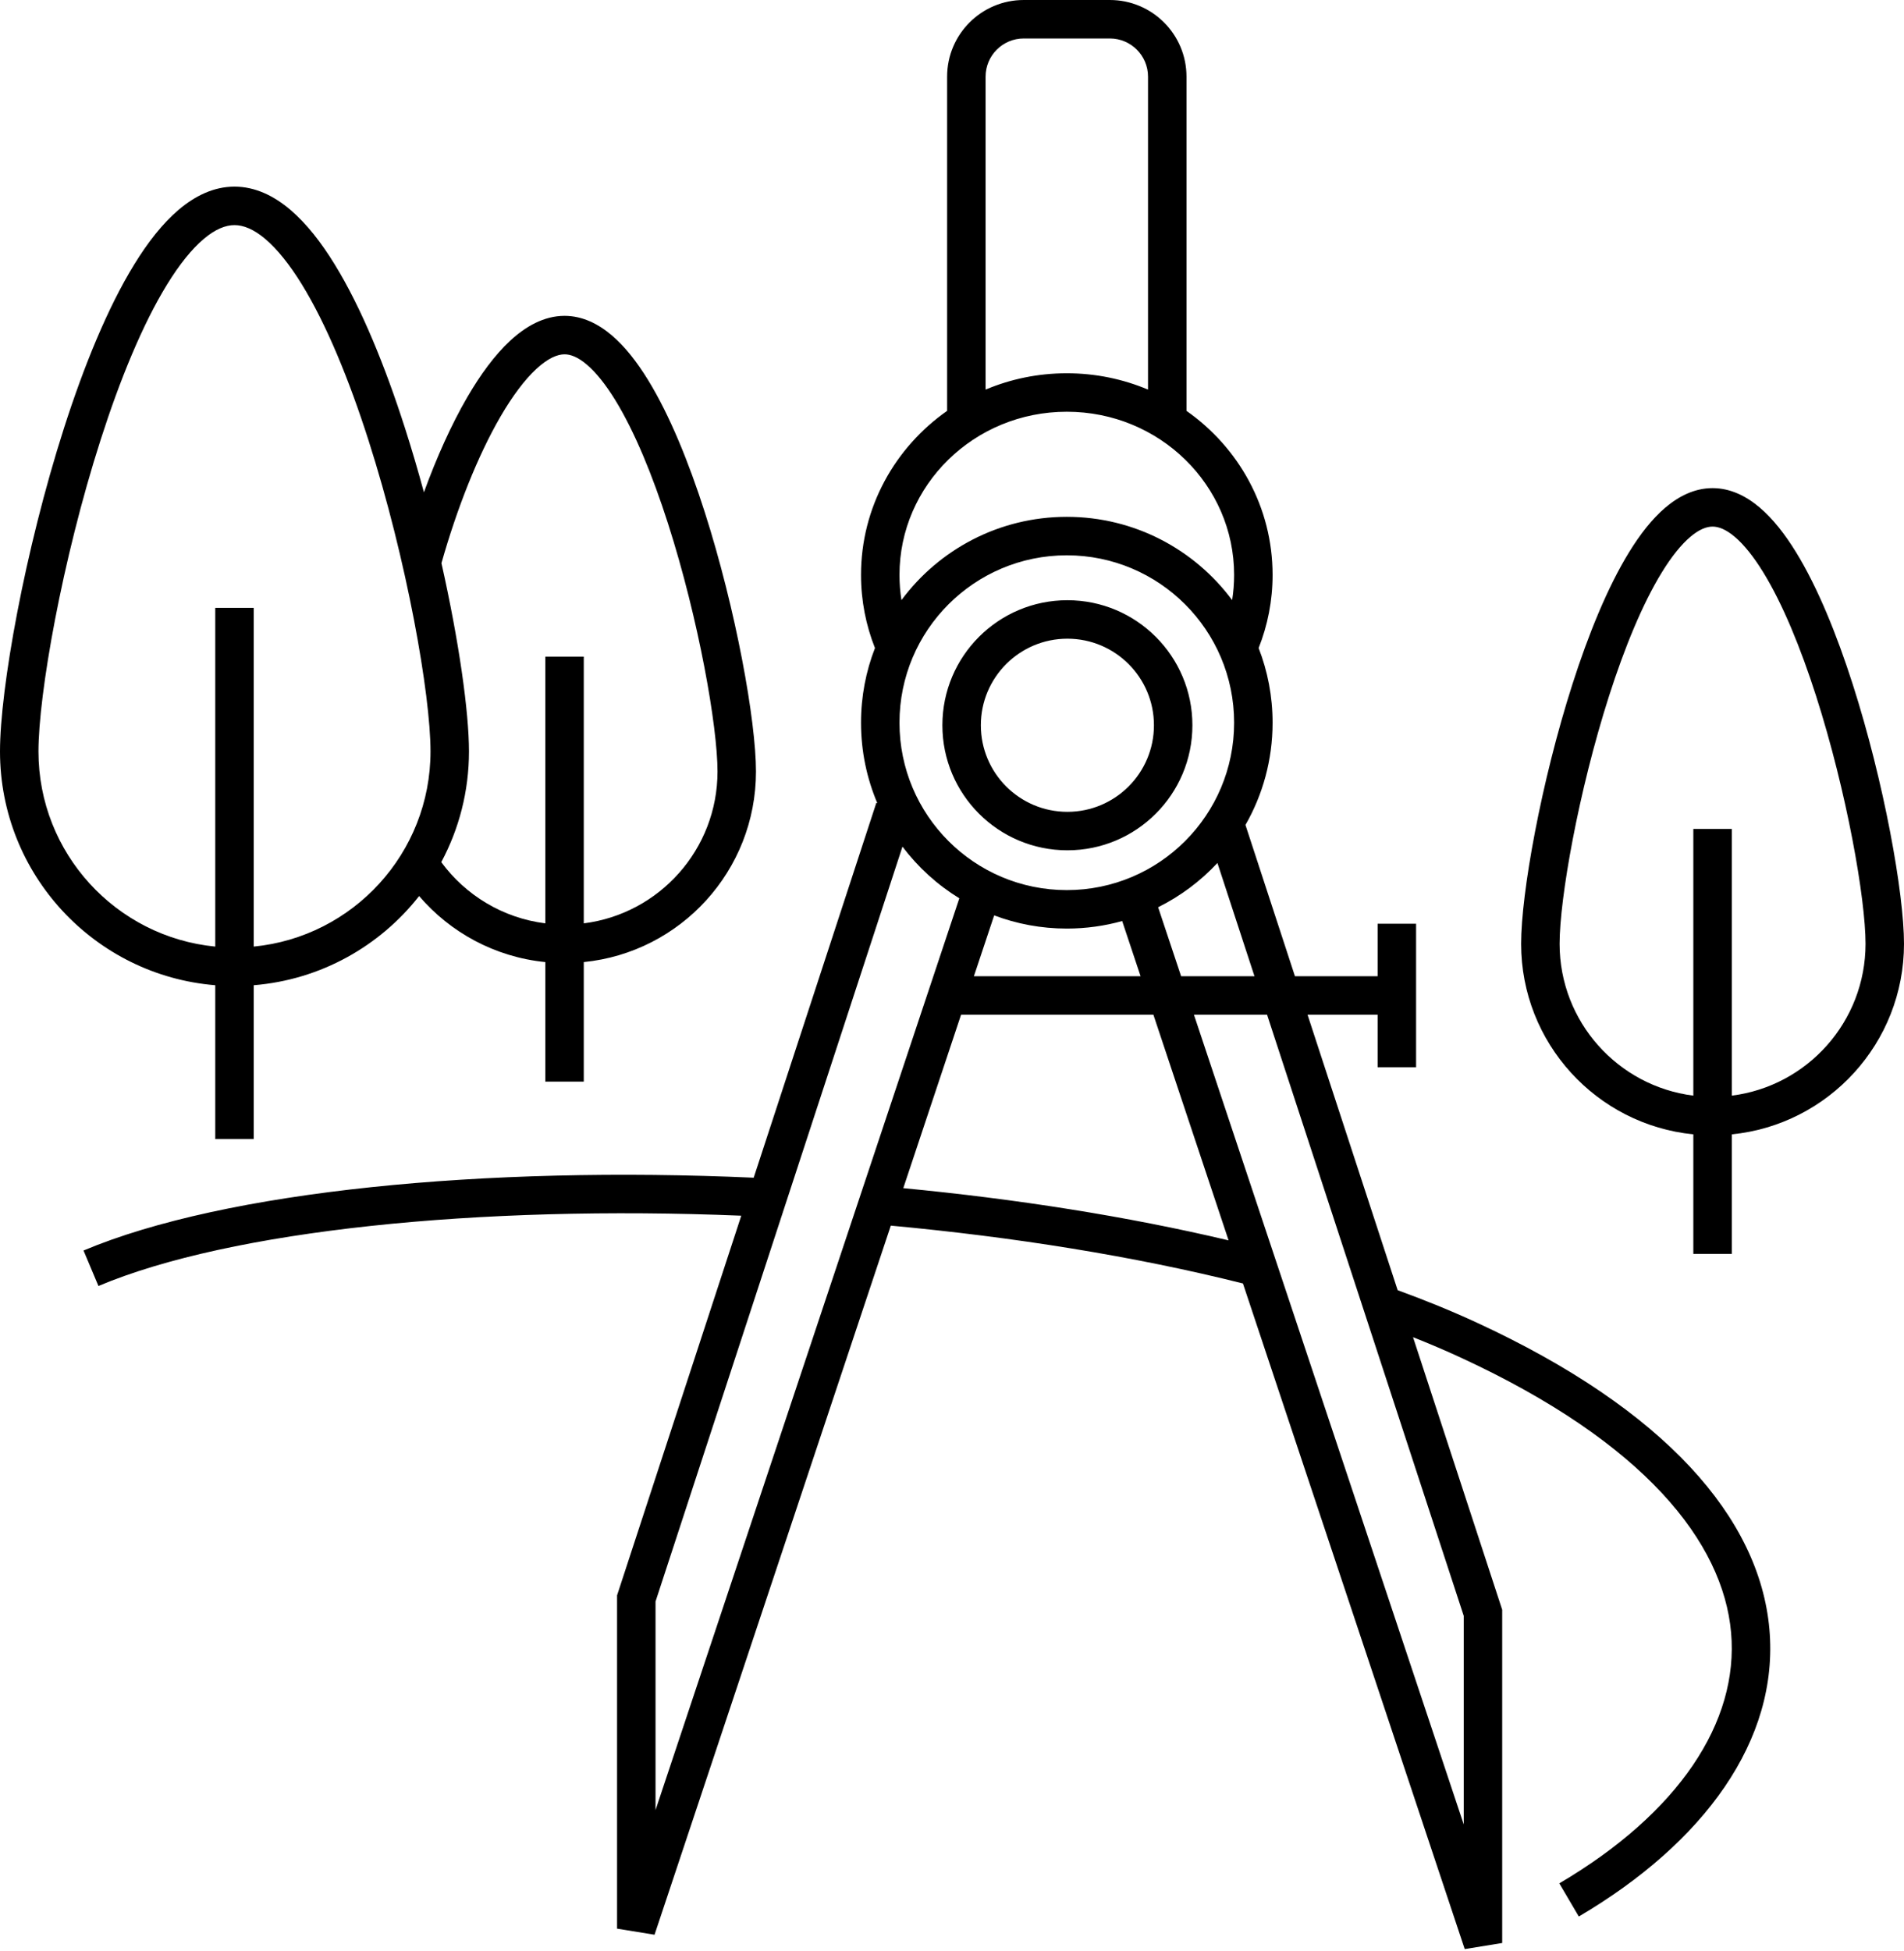 <svg width="495" height="507" viewBox="0 0 495 507" fill="none" xmlns="http://www.w3.org/2000/svg">
<path fill-rule="evenodd" clip-rule="evenodd" d="M246.231 19.925C246.231 8.922 255.15 0 266.154 0H288.538C299.542 0 308.462 8.922 308.462 19.925V106.788C321.995 116.279 330.846 131.805 330.846 149.425C330.846 156.122 329.561 162.534 327.219 168.43C329.561 174.446 330.846 180.991 330.846 187.836C330.846 197.507 328.281 206.579 323.794 214.408L336.661 253.731H358.154V240.075H368.154V277.388H358.154V263.731H339.933L363.362 335.33C370.555 337.95 377.423 340.753 383.903 343.745C432.966 366.392 457.431 394.577 460.004 423.399C462.585 452.313 442.919 479.019 410.458 498.116L405.388 489.497C436.35 471.281 452.126 447.613 450.044 424.288C447.953 400.872 427.65 374.952 379.712 352.824C375.756 350.998 371.633 349.238 367.359 347.544L390.538 418.382V505L380.795 506.581L323.138 333.583C294.837 326.48 263.435 321.493 231.591 318.549L170.167 502.85L160.423 501.269V414.65L192.715 315.966C124.366 313.177 59.992 319.75 25.594 334.236L21.713 325.019C58.693 309.447 126.196 302.994 195.945 306.094L227.825 208.669L228.09 208.756C225.358 202.329 223.846 195.259 223.846 187.836C223.846 180.991 225.131 174.446 227.473 168.43C225.131 162.534 223.846 156.122 223.846 149.425C223.846 131.805 232.697 116.279 246.231 106.788V19.925ZM256.231 101.259C262.716 98.526 269.857 97.015 277.346 97.015C284.835 97.015 291.976 98.526 298.462 101.259V19.925C298.462 14.443 294.018 10 288.538 10H266.154C260.674 10 256.231 14.443 256.231 19.925V101.259ZM234.361 155.974C244.11 142.84 259.734 134.328 277.346 134.328C294.958 134.328 310.583 142.84 320.331 155.974C320.67 153.841 320.846 151.653 320.846 149.425C320.846 126.109 301.478 107.015 277.346 107.015C253.214 107.015 233.846 126.109 233.846 149.425C233.846 151.653 234.022 153.841 234.361 155.974ZM234.623 220.048L170.423 416.245V470.453L249.404 233.474C243.675 229.958 238.659 225.394 234.623 220.048ZM258.464 237.916L253.193 253.731H296.525L291.743 239.384C287.162 240.661 282.334 241.343 277.346 241.343C270.699 241.343 264.336 240.131 258.464 237.916ZM301.089 235.799L307.066 253.731H326.139L316.506 224.293C312.126 228.998 306.907 232.912 301.089 235.799ZM329.412 263.731H310.398L380.538 474.184V419.976L329.412 263.731ZM299.858 263.731H249.86L234.836 308.81C264.014 311.6 292.872 316.095 319.404 322.379L299.858 263.731ZM26.152 114.338C16.104 145.675 10 180.569 10 195.299C10 221.762 30.163 243.514 55.962 246.026V157.985H65.962V246.026C91.76 243.514 111.923 221.762 111.923 195.299C111.923 180.569 105.819 145.675 95.771 114.338C90.759 98.707 84.875 84.317 78.486 73.936C75.289 68.742 72.097 64.769 69.004 62.144C65.92 59.526 63.255 58.508 60.962 58.508C58.669 58.508 56.003 59.526 52.919 62.144C49.826 64.769 46.634 68.742 43.437 73.936C37.048 84.317 31.164 98.707 26.152 114.338ZM55.962 256.067V296.045H65.962V256.067C83.4 254.651 98.764 245.894 108.96 232.891C117.065 242.352 128.668 248.743 141.769 250.05V281.119H151.769V250.05C176.909 247.542 196.538 226.325 196.538 200.522C196.538 187.432 191.368 158.519 183.187 133.006C179.085 120.212 174.116 107.915 168.454 98.715C165.625 94.119 162.492 90.078 159.027 87.137C155.554 84.189 151.43 82.09 146.769 82.09C141.41 82.09 136.637 84.859 132.65 88.544C128.619 92.271 124.881 97.393 121.49 103.221C117.327 110.376 113.505 118.915 110.21 127.953C108.692 122.355 107.049 116.758 105.294 111.285C100.179 95.332 94.004 80.07 87.002 68.695C83.504 63.011 79.668 58.08 75.475 54.52C71.274 50.954 66.395 48.508 60.962 48.508C55.528 48.508 50.65 50.954 46.448 54.52C42.255 58.08 38.419 63.011 34.921 68.695C27.919 80.07 21.745 95.332 16.63 111.285C6.424 143.115 0 179.117 0 195.299C0 227.287 24.632 253.523 55.962 256.067ZM114.769 146.371C119.31 166.593 121.923 184.978 121.923 195.299C121.923 205.706 119.316 215.505 114.719 224.076C121.032 232.655 130.694 238.598 141.769 239.987V170.672H151.769V239.987C171.372 237.528 186.538 220.797 186.538 200.522C186.538 188.884 181.687 161.08 173.665 136.059C169.665 123.586 164.987 112.162 159.937 103.957C157.41 99.85 154.92 96.768 152.556 94.761C150.201 92.762 148.29 92.09 146.769 92.09C144.96 92.09 142.51 93.047 139.438 95.888C136.41 98.686 133.254 102.886 130.134 108.249C124.154 118.528 118.752 132.299 114.769 146.371ZM418.335 180.835C410.313 205.856 405.462 233.66 405.462 245.299C405.462 265.573 420.628 282.304 440.231 284.763V215.448H450.231V284.763C469.834 282.304 485 265.573 485 245.299C485 233.66 480.149 205.856 472.126 180.835C468.127 168.362 463.449 156.938 458.399 148.733C455.872 144.626 453.382 141.544 451.018 139.537C448.662 137.538 446.751 136.866 445.231 136.866C443.71 136.866 441.799 137.538 439.444 139.537C437.08 141.544 434.59 144.626 432.063 148.733C427.013 156.938 422.335 168.362 418.335 180.835ZM450.231 294.827C475.37 292.318 495 271.101 495 245.299C495 232.208 489.829 203.295 481.649 177.782C477.546 164.988 472.577 152.691 466.915 143.491C464.086 138.895 460.953 134.854 457.489 131.914C454.016 128.965 449.892 126.866 445.231 126.866C440.57 126.866 436.446 128.965 432.973 131.914C429.508 134.854 426.375 138.895 423.546 143.491C417.884 152.691 412.915 164.988 408.813 177.782C400.632 203.295 395.462 232.208 395.462 245.299C395.462 271.101 415.091 292.318 440.231 294.827V325.896H450.231V294.827ZM277.346 144.328C253.322 144.328 233.846 163.807 233.846 187.836C233.846 211.865 253.322 231.343 277.346 231.343C301.37 231.343 320.846 211.865 320.846 187.836C320.846 163.807 301.37 144.328 277.346 144.328ZM277.5 166C265.074 166 255 176.074 255 188.5C255 200.926 265.074 211 277.5 211C289.926 211 300 200.926 300 188.5C300 176.074 289.926 166 277.5 166ZM245 188.5C245 170.551 259.551 156 277.5 156C295.449 156 310 170.551 310 188.5C310 206.449 295.449 221 277.5 221C259.551 221 245 206.449 245 188.5Z" fill="black"/>
</svg>
